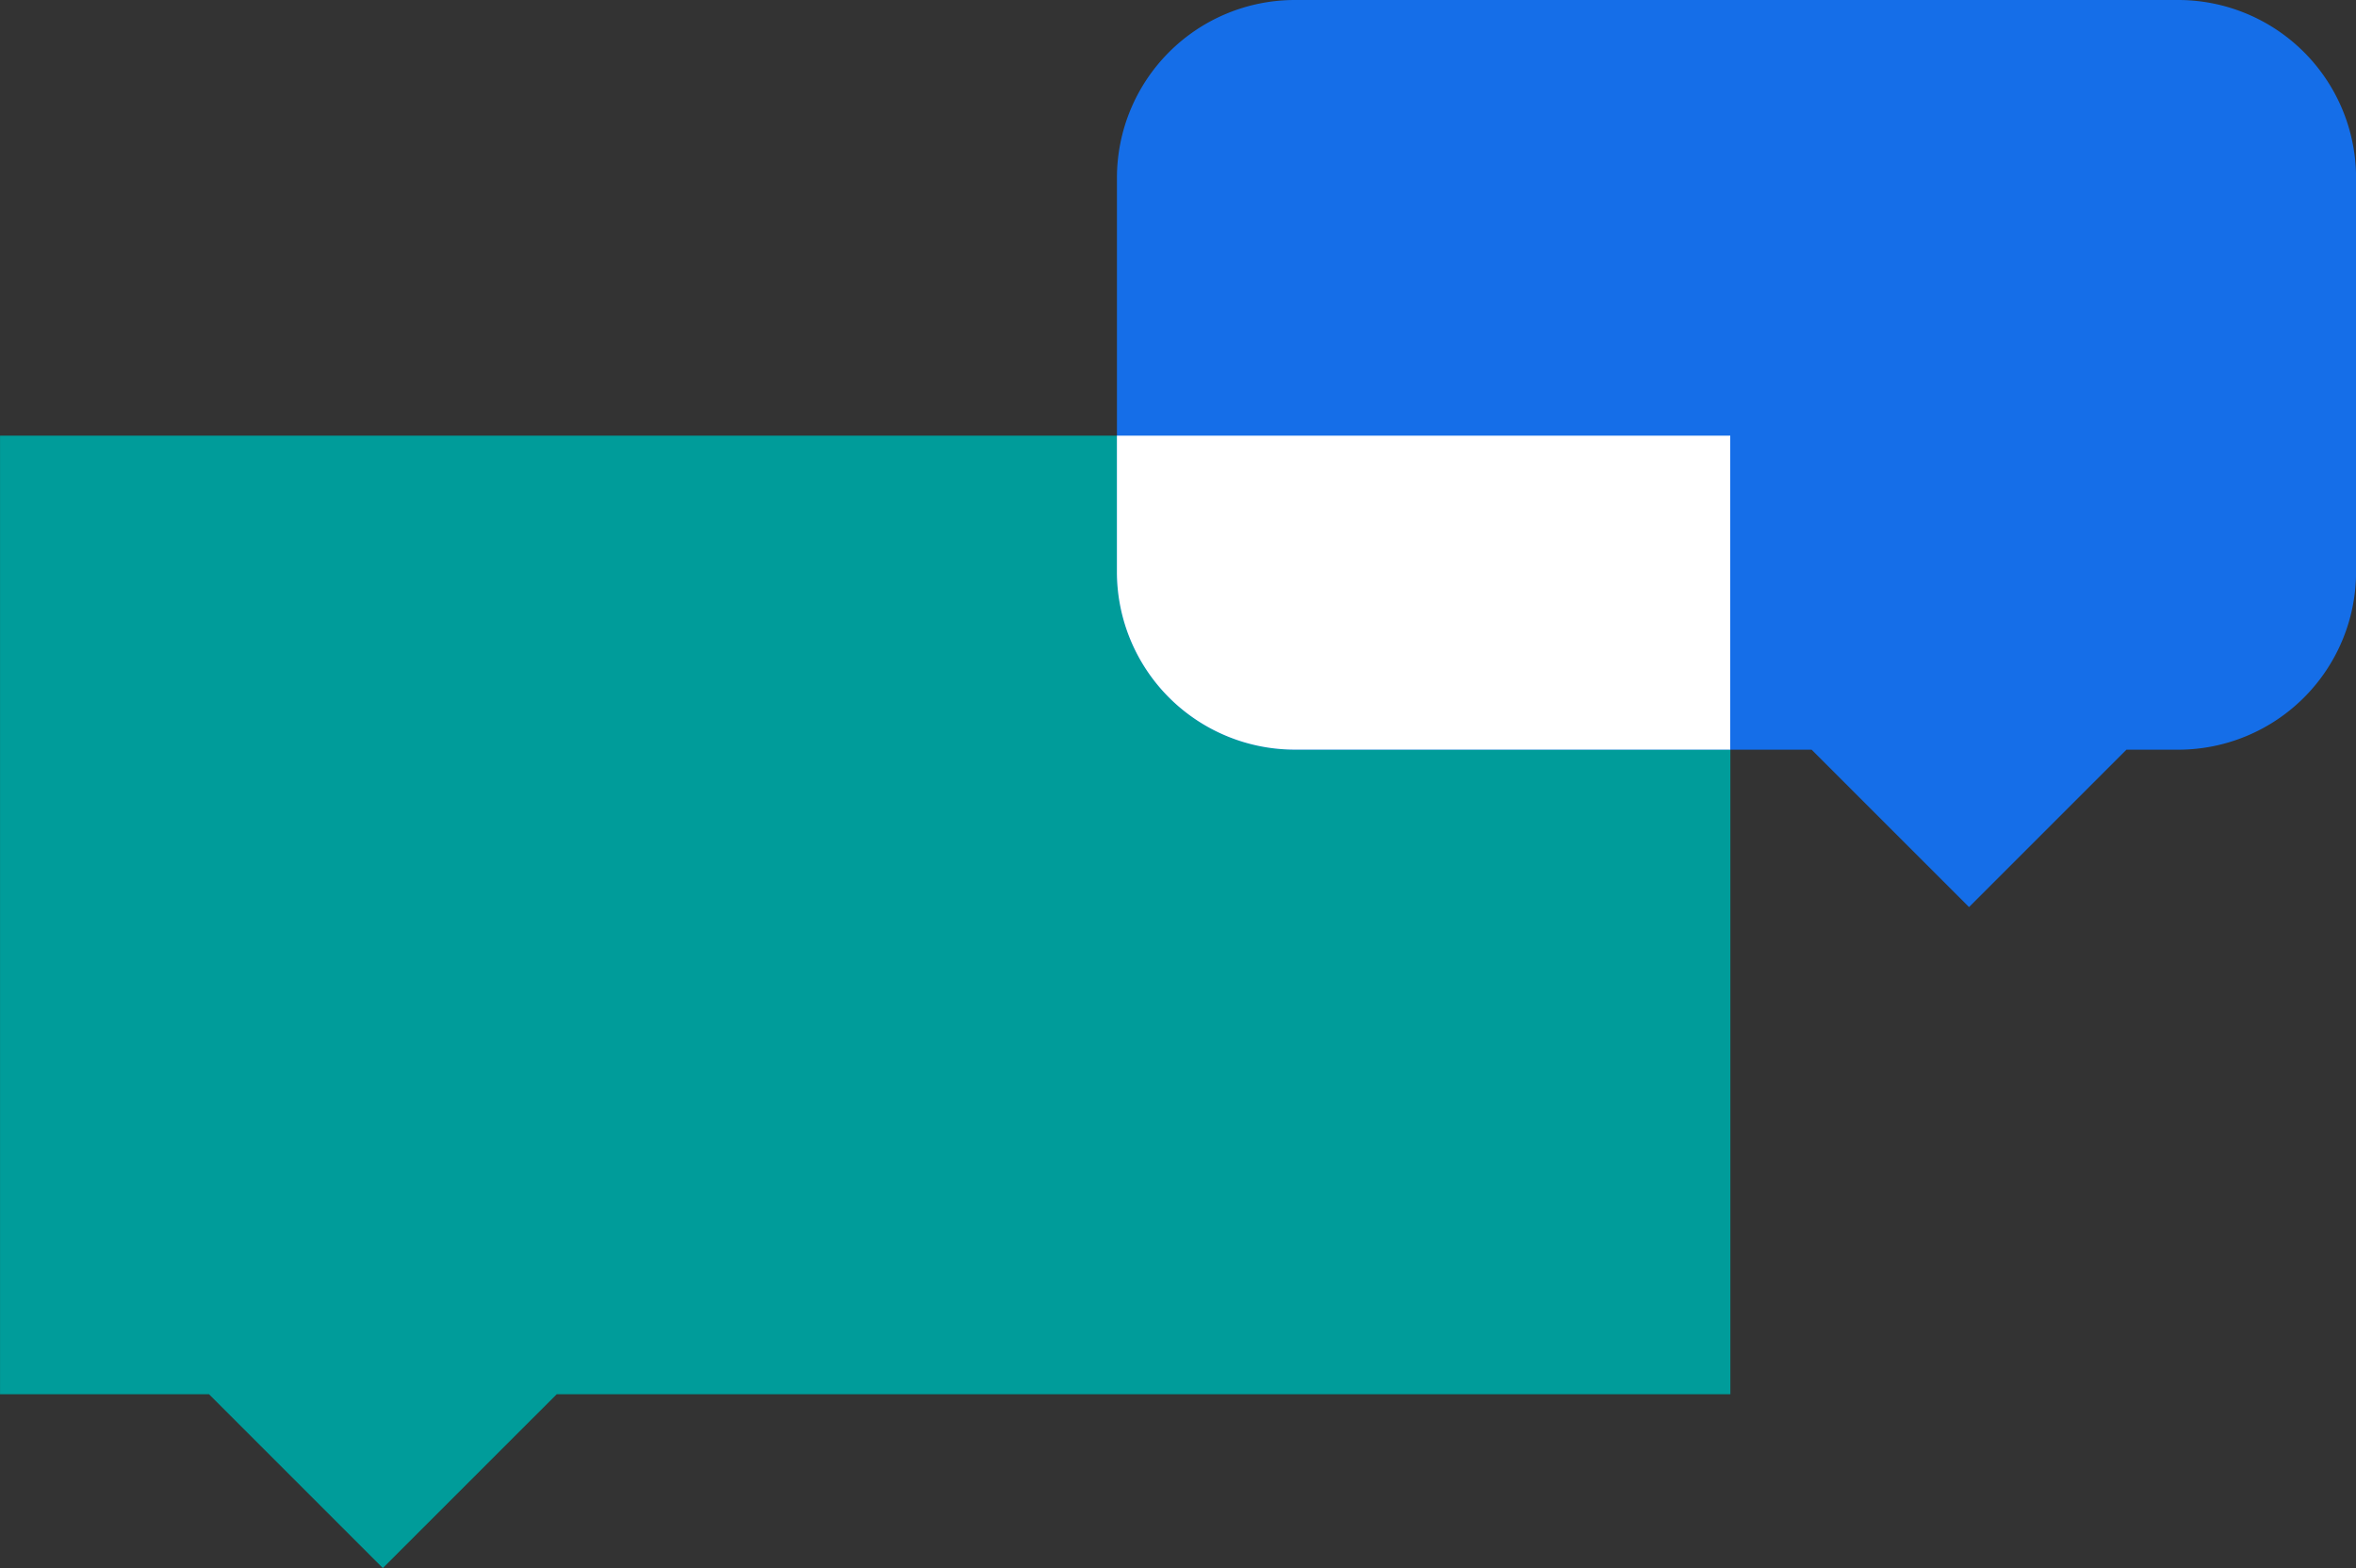 <svg xmlns="http://www.w3.org/2000/svg" width="67.047" height="44.629" viewBox="0 0 67.047 44.629">
  <rect x="0" y="0" width="67.047" height="44.629" fill="#333333" stroke="none"/>
  <g id="Gruppe_1" data-name="Gruppe 1" transform="translate(-2.364 -13.58)">
    <path id="Pfad_322" data-name="Pfad 322" d="M1422.39,177.488v27.281h5.947l4.947,4.947,4.948-4.947h33.4V177.488Z" transform="translate(-1420.025 -151.508)" fill="#009c9a"/>
    <path id="Pfad_323" data-name="Pfad 323" d="M1588.92,114.482h25.166a5.064,5.064,0,0,1,5.049,5.049V130.77a5.064,5.064,0,0,1-5.049,5.049H1612.6l-4.479,4.479-4.48-4.479h-14.72a5.064,5.064,0,0,1-5.049-5.049V119.531A5.064,5.064,0,0,1,1588.92,114.482Z" transform="translate(-1549.722 -100.902)" fill="#156ee8"/>
    <path id="Schnittmenge_3" data-name="Schnittmenge 3" d="M5.048,8.935A5.063,5.063,0,0,1,0,3.887V0H17.454V8.935Z" transform="translate(34.149 25.98)" fill="#fff"/>
  </g>
</svg>
